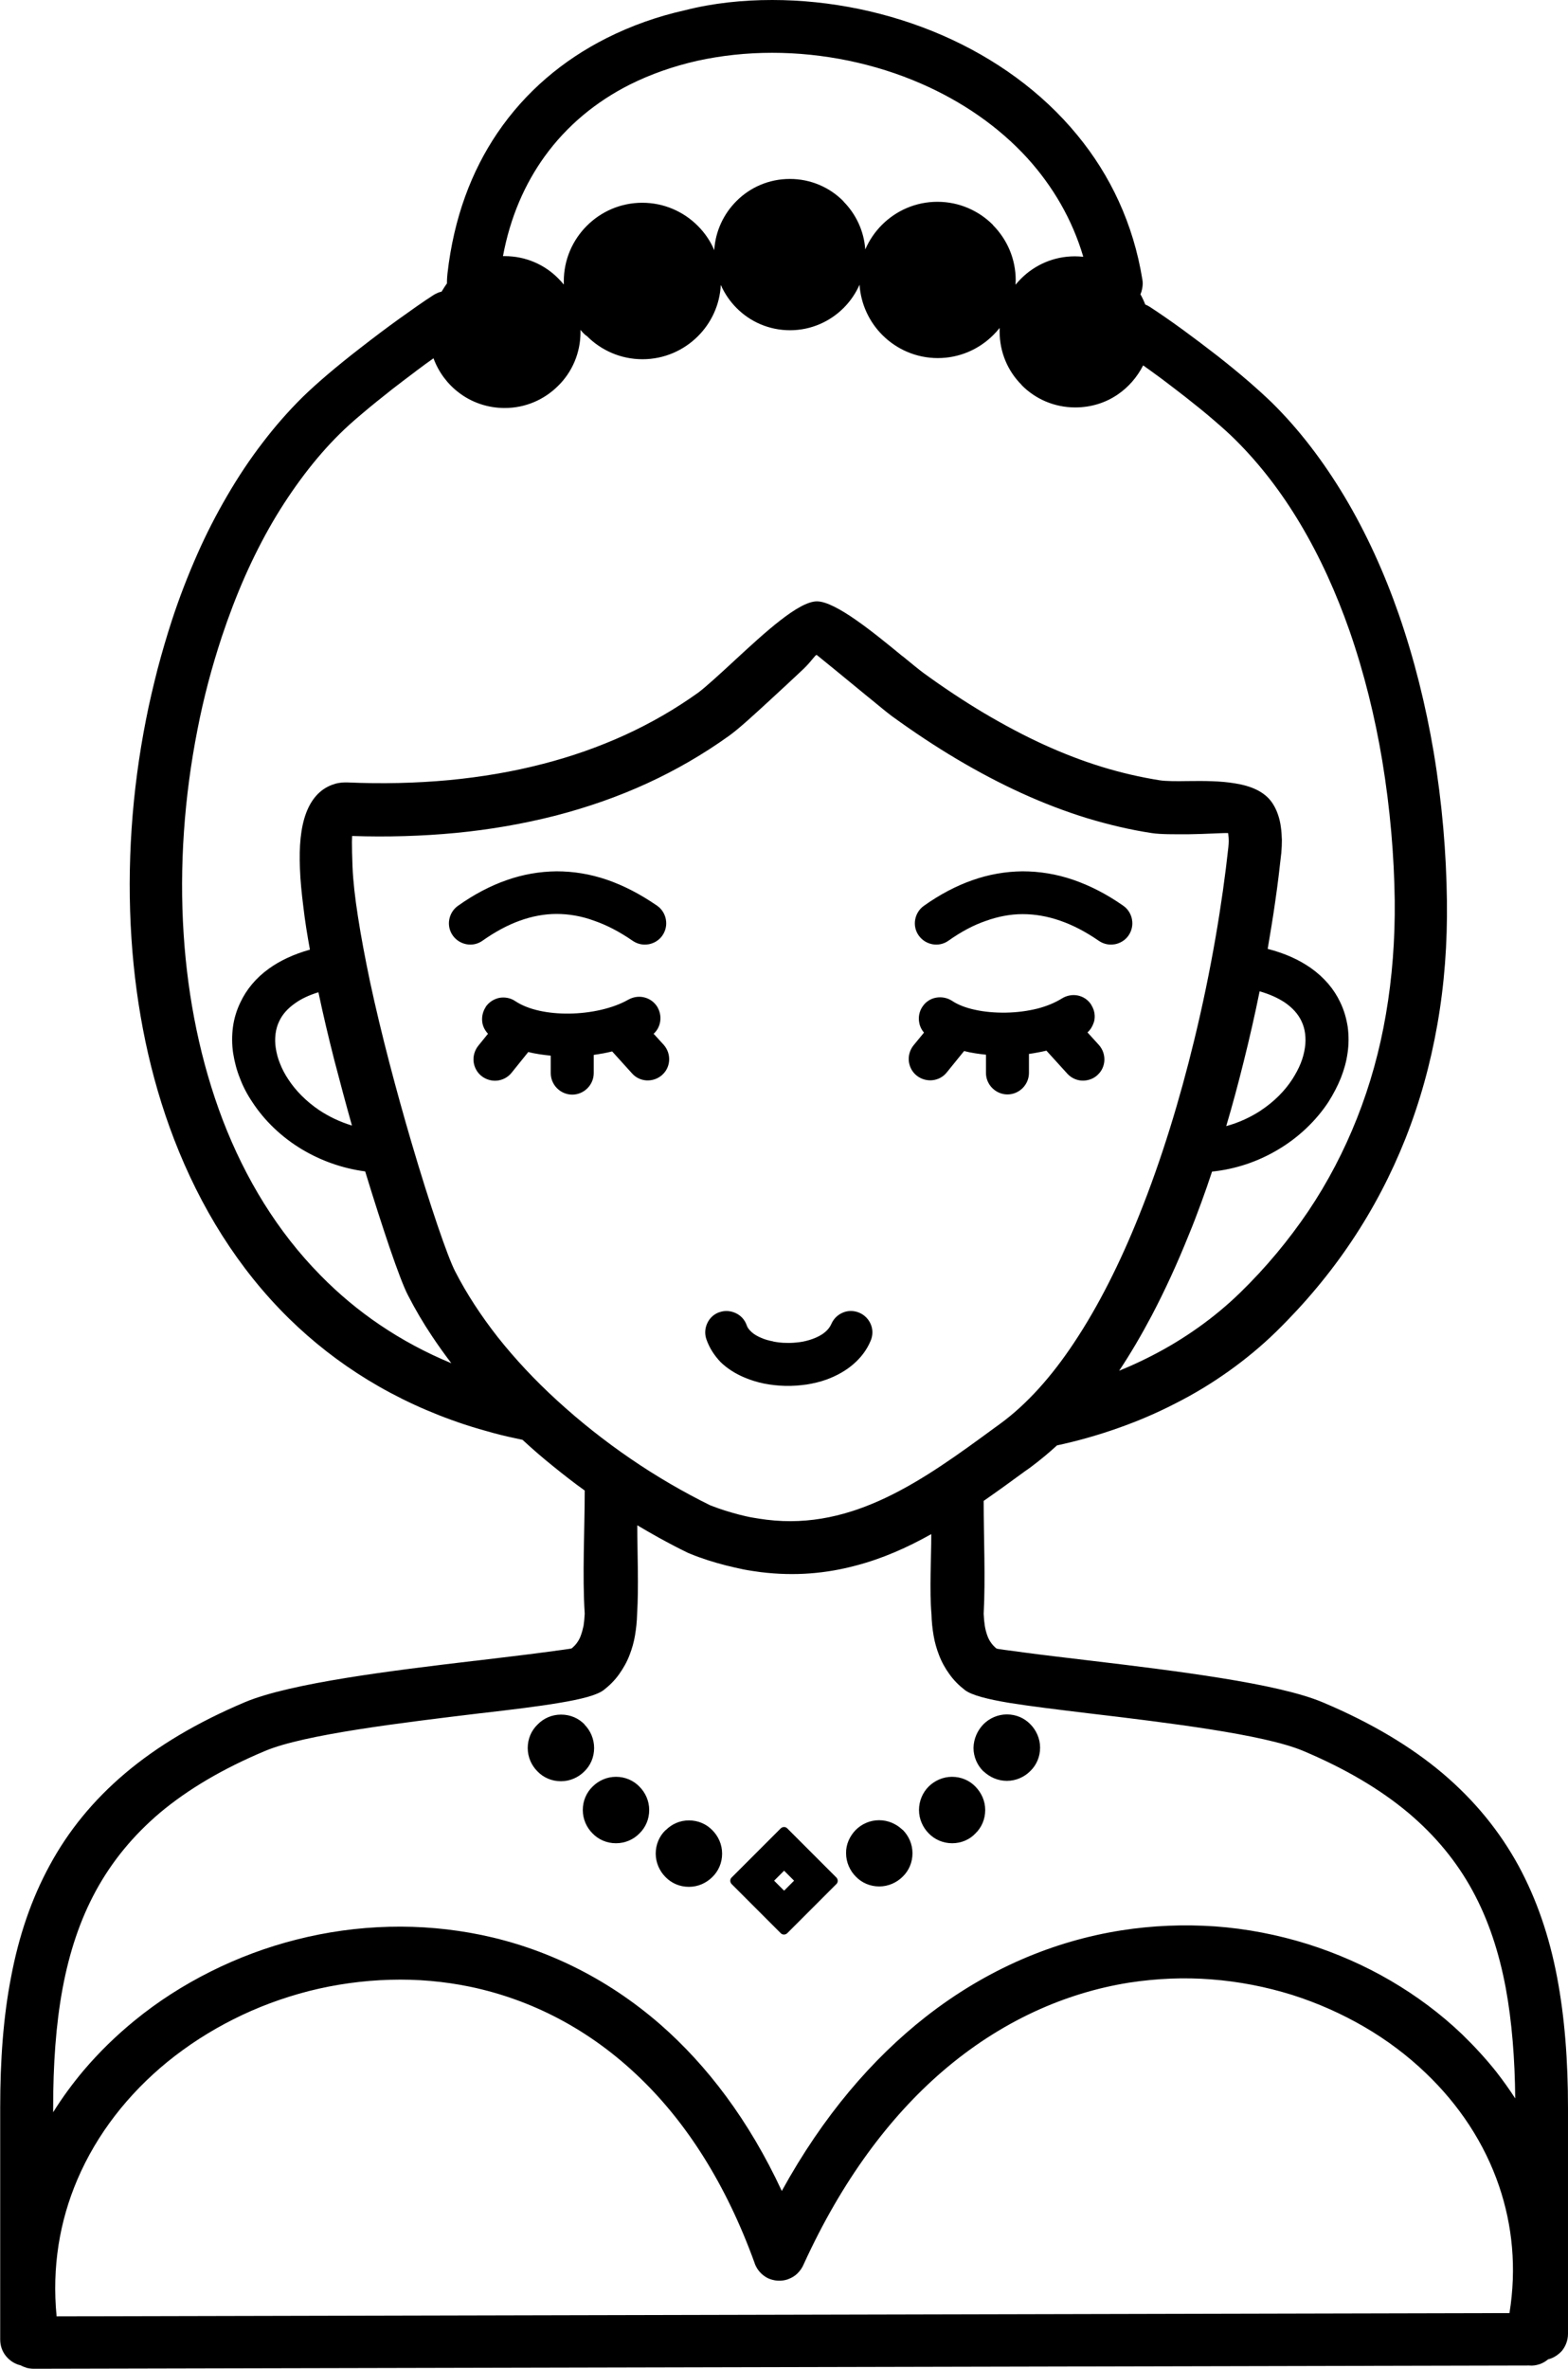 <?xml version="1.0" encoding="UTF-8"?> <svg xmlns="http://www.w3.org/2000/svg" xmlns:xlink="http://www.w3.org/1999/xlink" version="1.1" id="Layer_1" x="0px" y="0px" viewBox="0 0 81.71 123.38" style="enable-background:new 0 0 81.71 123.38" xml:space="preserve"><g><path d="M36.81,69.75c-0.1-0.29-0.07-0.59,0.05-0.84c0.12-0.26,0.34-0.47,0.63-0.57l0.01,0c0.28-0.1,0.58-0.07,0.84,0.05 c0.26,0.12,0.47,0.34,0.57,0.63c0.04,0.13,0.13,0.24,0.25,0.35l0.01,0.01c0.13,0.12,0.31,0.22,0.5,0.3 c0.18,0.08,0.39,0.14,0.61,0.18l0.02,0.01c0.21,0.04,0.44,0.07,0.67,0.07c0.24,0.01,0.48-0.01,0.71-0.04 c0.23-0.03,0.45-0.09,0.65-0.16c0.25-0.09,0.47-0.2,0.65-0.35c0.15-0.12,0.27-0.27,0.34-0.43c0.12-0.28,0.34-0.49,0.61-0.6 c0.26-0.11,0.57-0.11,0.85,0.01c0.28,0.12,0.49,0.34,0.6,0.61c0.11,0.26,0.11,0.57-0.01,0.85c-0.2,0.48-0.51,0.88-0.89,1.21 c-0.4,0.35-0.89,0.62-1.41,0.81c-0.33,0.12-0.68,0.2-1.04,0.26l-0.01,0c-0.36,0.05-0.73,0.08-1.1,0.07 c-0.37-0.01-0.74-0.05-1.1-0.12c-0.35-0.07-0.7-0.18-1.01-0.31c-0.48-0.2-0.91-0.47-1.26-0.81C37.22,70.59,36.97,70.21,36.81,69.75 L36.81,69.75L36.81,69.75z M40.74,114.11c2.15-3.91,4.72-6.89,7.5-9.07c3.21-2.51,6.7-3.95,10.18-4.5c1.65-0.26,3.29-0.32,4.9-0.21 c1.66,0.12,3.28,0.44,4.82,0.92c1.52,0.48,2.98,1.12,4.33,1.91c1.35,0.79,2.6,1.72,3.71,2.78c0.64,0.62,1.24,1.27,1.79,1.96 c0.35,0.45,0.68,0.91,0.99,1.39c-0.02-2.07-0.17-3.98-0.49-5.73c-0.35-1.88-0.91-3.58-1.74-5.1c-0.82-1.5-1.92-2.85-3.36-4.06 c-1.45-1.21-3.25-2.28-5.46-3.21c-1.02-0.43-2.8-0.8-4.83-1.12c-2.03-0.32-4.34-0.6-6.38-0.84c-1.56-0.19-2.98-0.36-4.1-0.54 c-1.14-0.19-1.97-0.4-2.32-0.67c-0.31-0.24-0.58-0.51-0.8-0.82c-0.22-0.3-0.41-0.64-0.55-1.01c-0.12-0.31-0.22-0.65-0.28-1.01 c-0.06-0.35-0.1-0.72-0.11-1.11c-0.11-1.26-0.01-2.88-0.01-4.17c-1.25,0.7-2.55,1.28-3.94,1.64c-1.53,0.41-3.16,0.56-4.95,0.34 c-0.29-0.04-0.58-0.08-0.89-0.14c-0.29-0.06-0.6-0.13-0.92-0.21c-0.31-0.08-0.63-0.17-0.94-0.27c-0.31-0.1-0.62-0.21-0.93-0.34 l-0.1-0.04c-0.5-0.24-1.01-0.51-1.52-0.79c-0.38-0.21-0.76-0.43-1.13-0.65c0,1.49,0.08,3.16-0.01,4.63 c-0.01,0.39-0.05,0.76-0.11,1.11c-0.06,0.36-0.16,0.7-0.28,1.01c-0.14,0.37-0.33,0.7-0.55,1.01c-0.22,0.31-0.49,0.58-0.8,0.82 c-0.35,0.27-1.17,0.48-2.32,0.67c-1.12,0.19-2.54,0.36-4.1,0.54l-0.01,0c-4.06,0.49-9.17,1.1-11.21,1.96 c-2.22,0.93-4.02,2-5.47,3.21C6.91,95.62,5.82,96.97,5,98.47c-0.83,1.52-1.39,3.22-1.74,5.1c-0.35,1.89-0.49,3.96-0.49,6.21v0.23 c0.48-0.77,1.01-1.49,1.59-2.18c0.8-0.94,1.69-1.81,2.66-2.6c1.21-0.99,2.54-1.84,3.96-2.55c1.42-0.71,2.92-1.27,4.46-1.66 c1.57-0.4,3.2-0.63,4.85-0.67c1.6-0.04,3.21,0.1,4.81,0.43c3.27,0.68,6.47,2.19,9.3,4.65C36.84,107.56,39.03,110.43,40.74,114.11 L40.74,114.11z M80.67,122.88c-0.13,0.11-0.27,0.19-0.43,0.25l-0.01,0c-0.17,0.06-0.36,0.09-0.54,0.07l-77.93,0.17 c-0.13,0-0.26-0.02-0.38-0.05l-0.02-0.01c-0.1-0.03-0.2-0.07-0.29-0.12c-0.3-0.07-0.56-0.24-0.75-0.47 c-0.2-0.24-0.31-0.54-0.31-0.88v-12.06c0-2.46,0.16-4.73,0.57-6.83c0.4-2.11,1.05-4.04,2.01-5.8c0.97-1.79,2.26-3.38,3.94-4.8 c1.67-1.41,3.73-2.64,6.24-3.7c2.39-1,7.72-1.65,11.95-2.15l0.02,0c1.41-0.17,2.69-0.32,3.58-0.44c0.89-0.12,1.45-0.19,1.47-0.21 c0.1-0.08,0.19-0.17,0.27-0.28c0.08-0.11,0.15-0.23,0.2-0.37c0.06-0.16,0.11-0.34,0.15-0.53c0.03-0.2,0.05-0.41,0.06-0.63 c-0.13-1.98,0-4.38,0-6.41c-0.56-0.4-1.11-0.83-1.64-1.26c-0.55-0.44-1.08-0.9-1.6-1.38c-0.52-0.11-1.02-0.22-1.5-0.35 c-0.52-0.14-1.03-0.29-1.52-0.45c-3.66-1.21-6.69-3.11-9.15-5.52c-2.66-2.61-4.63-5.81-5.99-9.34c-1.26-3.27-1.98-6.82-2.22-10.45 c-0.25-3.8,0.02-7.68,0.76-11.41c0.17-0.88,0.38-1.75,0.6-2.62c0.23-0.87,0.48-1.72,0.75-2.55c0.38-1.16,0.82-2.3,1.31-3.41 c0.47-1.07,1-2.1,1.58-3.09c0.56-0.96,1.17-1.88,1.84-2.75c0.64-0.84,1.34-1.64,2.09-2.38c0.35-0.34,0.78-0.73,1.26-1.14 c0.53-0.45,1.12-0.93,1.73-1.4c0.68-0.53,1.37-1.05,2.01-1.51c0.67-0.48,1.29-0.92,1.79-1.24c0.09-0.06,0.18-0.1,0.27-0.14 c0.06-0.02,0.11-0.04,0.17-0.05c0.13-0.21,0.21-0.33,0.26-0.4c0.02-0.03,0.03-0.03,0.03-0.04l0,0c0,0-0.01,0.01-0.01,0 c0-0.08,0-0.22,0.03-0.52c0.33-2.89,1.25-5.31,2.59-7.29c1.47-2.17,3.43-3.81,5.69-4.95c1.29-0.65,2.67-1.14,4.11-1.46 C37.16,0.16,38.7,0,40.24,0c1.52,0,3.04,0.16,4.54,0.47c1.49,0.31,2.95,0.77,4.33,1.37c2.73,1.19,5.18,2.94,7.04,5.21 c1.71,2.08,2.91,4.6,3.38,7.51c0.03,0.16,0.02,0.32-0.01,0.47c-0.02,0.11-0.05,0.21-0.09,0.3c0.05,0.08,0.09,0.17,0.13,0.25 c0.04,0.09,0.09,0.19,0.12,0.28l0.07,0.03c0.06,0.03,0.12,0.06,0.18,0.1c0.49,0.32,1.07,0.72,1.69,1.17 c0.59,0.43,1.21,0.9,1.83,1.38c0.56,0.44,1.11,0.89,1.61,1.32c0.46,0.4,0.88,0.78,1.23,1.12c1.45,1.43,2.69,3.08,3.76,4.86 c1.15,1.92,2.09,4,2.84,6.15c0.81,2.33,1.41,4.76,1.82,7.18c0.44,2.64,0.66,5.26,0.69,7.74c0.03,2.21-0.13,4.37-0.5,6.46 c-0.36,2.05-0.91,4.03-1.66,5.93c-0.74,1.86-1.67,3.65-2.81,5.35c-1.11,1.66-2.42,3.23-3.93,4.71c-0.76,0.74-1.58,1.42-2.45,2.04 c-0.88,0.63-1.82,1.2-2.81,1.7c-0.97,0.5-1.98,0.93-3.01,1.29c-1.02,0.36-2.08,0.66-3.15,0.89c-0.21,0.19-0.42,0.38-0.64,0.56 c-0.23,0.19-0.47,0.38-0.71,0.56c-0.1,0.07-0.2,0.15-0.31,0.22c-0.72,0.53-1.44,1.05-2.16,1.55c0,1.88,0.1,4.03,0,5.88 c0.01,0.22,0.03,0.44,0.06,0.63c0.03,0.19,0.08,0.37,0.14,0.53c0.05,0.14,0.12,0.26,0.2,0.37c0.08,0.11,0.17,0.2,0.27,0.28 c0.02,0.02,0.58,0.09,1.47,0.21c0.89,0.12,2.17,0.27,3.59,0.44c2.1,0.25,4.48,0.54,6.65,0.89c2.17,0.35,4.11,0.76,5.31,1.27 c2.51,1.06,4.57,2.29,6.24,3.7c1.67,1.42,2.96,3.01,3.94,4.8c0.96,1.77,1.61,3.7,2.01,5.8c0.4,2.1,0.57,4.37,0.57,6.83v11.75 c0,0.33-0.12,0.64-0.31,0.88C81.21,122.64,80.96,122.81,80.67,122.88L80.67,122.88z M58.84,103.26c-3.33,0.53-6.7,2.01-9.75,4.64 c-2.73,2.36-5.21,5.65-7.21,10.03c-0.07,0.17-0.18,0.33-0.32,0.47c-0.13,0.13-0.29,0.23-0.48,0.3l-0.02,0.01 c-0.35,0.12-0.71,0.09-1.03-0.05c-0.31-0.15-0.57-0.42-0.7-0.77l0-0.01c-1.5-4.15-3.56-7.32-5.95-9.63 c-2.66-2.58-5.72-4.11-8.85-4.77c-1.39-0.29-2.8-0.41-4.19-0.37c-1.44,0.04-2.87,0.24-4.25,0.59c-1.36,0.35-2.68,0.84-3.91,1.46 c-1.24,0.62-2.4,1.37-3.46,2.23c-2.03,1.66-3.67,3.74-4.69,6.13c-0.92,2.15-1.33,4.55-1.08,7.12l75.71-0.17 c0.38-2.35,0.15-4.58-0.54-6.61c-0.76-2.24-2.09-4.24-3.82-5.89c-0.96-0.92-2.04-1.73-3.21-2.41c-1.17-0.68-2.43-1.24-3.75-1.66 c-1.35-0.42-2.77-0.7-4.22-0.81C61.71,102.98,60.28,103.04,58.84,103.26L58.84,103.26z M29.24,89.3c0.48,0,0.91,0.19,1.22,0.51 l0.01,0.02c0.3,0.31,0.49,0.74,0.49,1.21c0,0.48-0.19,0.91-0.51,1.22c-0.31,0.31-0.74,0.51-1.22,0.51c-0.48,0-0.91-0.19-1.22-0.51 c-0.31-0.31-0.51-0.74-0.51-1.22c0-0.48,0.19-0.91,0.51-1.22C28.33,89.49,28.76,89.3,29.24,89.3L29.24,89.3z M41.03,95.23 l2.55,2.55c0.1,0.1,0.1,0.26,0,0.35l-2.55,2.55c-0.1,0.1-0.26,0.1-0.35,0l-2.55-2.55c-0.1-0.1-0.1-0.26,0-0.35l2.55-2.55 C40.78,95.13,40.94,95.13,41.03,95.23L41.03,95.23z M41.38,97.95l-0.52-0.52l-0.52,0.52l0.52,0.52L41.38,97.95L41.38,97.95z M44.59,95.31c0.31-0.31,0.74-0.51,1.22-0.51c0.47,0,0.89,0.19,1.21,0.49l0.02,0.01c0.31,0.31,0.51,0.74,0.51,1.22 c0,0.48-0.19,0.91-0.51,1.22c-0.31,0.31-0.75,0.51-1.22,0.51c-0.48,0-0.91-0.19-1.22-0.51c-0.31-0.31-0.51-0.75-0.51-1.22 C44.08,96.06,44.28,95.63,44.59,95.31L44.59,95.31z M35.9,94.81c0.48,0,0.91,0.19,1.22,0.51c0.31,0.31,0.51,0.74,0.51,1.22 c0,0.48-0.19,0.91-0.51,1.22c-0.31,0.31-0.74,0.51-1.22,0.51c-0.48,0-0.91-0.19-1.22-0.51c-0.31-0.31-0.51-0.75-0.51-1.22 c0-0.48,0.19-0.91,0.51-1.22l0.02-0.01C35.01,95,35.43,94.81,35.9,94.81L35.9,94.81z M48.39,93.05c0.31-0.31,0.75-0.51,1.22-0.51 c0.48,0,0.91,0.19,1.22,0.51s0.51,0.74,0.51,1.22s-0.19,0.91-0.51,1.22C50.53,95.81,50.09,96,49.62,96s-0.91-0.19-1.22-0.51 c-0.31-0.31-0.51-0.75-0.51-1.22C47.89,93.8,48.08,93.36,48.39,93.05L48.39,93.05z M32.1,92.54c0.48,0,0.91,0.19,1.22,0.51 c0.31,0.31,0.51,0.74,0.51,1.22c0,0.48-0.19,0.91-0.51,1.22C33.01,95.81,32.57,96,32.1,96c-0.48,0-0.91-0.19-1.22-0.51 c-0.31-0.31-0.51-0.74-0.51-1.22s0.19-0.91,0.51-1.22C31.19,92.74,31.62,92.54,32.1,92.54L32.1,92.54z M51.25,89.8 c0.31-0.31,0.75-0.51,1.22-0.51c0.48,0,0.91,0.19,1.22,0.51c0.31,0.31,0.51,0.75,0.51,1.22c0,0.48-0.19,0.91-0.51,1.22 c-0.31,0.31-0.74,0.51-1.22,0.51c-0.47,0-0.89-0.19-1.21-0.49l-0.02-0.01c-0.31-0.31-0.51-0.74-0.51-1.22 C50.74,90.55,50.94,90.12,51.25,89.8L51.25,89.8z M56.01,13.35c0.14,0,0.28,0.01,0.42,0.02l0.02,0c-0.58-1.96-1.59-3.67-2.9-5.12 c-1.51-1.66-3.43-2.97-5.54-3.89c-1.21-0.53-2.49-0.93-3.79-1.2c-1.31-0.27-2.65-0.41-3.98-0.41c-1.33,0-2.65,0.14-3.92,0.42 c-1.23,0.28-2.41,0.69-3.51,1.24c-1.74,0.88-3.26,2.12-4.43,3.74c-1.03,1.43-1.79,3.15-2.17,5.19l0.09,0 c1.09,0,2.08,0.44,2.79,1.16c0.1,0.1,0.2,0.21,0.29,0.32l0-0.17c0-1.13,0.46-2.15,1.2-2.89s1.76-1.2,2.89-1.2 c1.13,0,2.15,0.46,2.89,1.2c0.36,0.36,0.66,0.79,0.86,1.27c0.06-0.99,0.49-1.89,1.15-2.55c0.71-0.72,1.7-1.16,2.79-1.16 s2.08,0.44,2.79,1.16l0.01,0.02c0.64,0.65,1.06,1.52,1.13,2.49c0.21-0.48,0.5-0.91,0.87-1.28c0.74-0.74,1.76-1.2,2.89-1.2 c1.13,0,2.15,0.46,2.89,1.2l0.01,0.02c0.73,0.74,1.18,1.75,1.18,2.87l-0.01,0.23c0.09-0.11,0.19-0.22,0.29-0.32 C53.93,13.79,54.92,13.35,56.01,13.35L56.01,13.35z M30.25,17.18l0,0.12c0,1.09-0.44,2.08-1.16,2.79c-0.72,0.72-1.7,1.16-2.79,1.16 c-0.9,0-1.74-0.3-2.4-0.81c-0.59-0.45-1.05-1.07-1.31-1.78c-0.3,0.21-0.61,0.44-0.93,0.68l-0.01,0.01c-0.4,0.3-0.81,0.61-1.21,0.92 c-0.57,0.45-1.12,0.89-1.6,1.3c-0.44,0.37-0.83,0.72-1.14,1.03c-0.66,0.65-1.27,1.36-1.84,2.11c-0.59,0.78-1.14,1.6-1.65,2.47 c-0.53,0.91-1.01,1.86-1.44,2.83c-0.45,1.02-0.85,2.07-1.21,3.15c-0.26,0.79-0.5,1.59-0.71,2.39c-0.21,0.8-0.4,1.62-0.56,2.45 c-0.69,3.5-0.95,7.13-0.72,10.66c0.22,3.38,0.89,6.67,2.04,9.68c1.17,3.04,2.85,5.81,5.09,8.08c1.87,1.91,4.14,3.47,6.82,4.58 c-0.35-0.46-0.68-0.92-1-1.4c-0.47-0.7-0.89-1.42-1.26-2.14c-0.21-0.4-0.55-1.29-0.96-2.49c-0.37-1.09-0.81-2.45-1.27-3.96 c-1.21-0.16-2.32-0.57-3.28-1.14c-1.09-0.65-1.98-1.52-2.6-2.47c-0.27-0.4-0.49-0.82-0.65-1.25c-0.17-0.42-0.28-0.86-0.35-1.29 c-0.07-0.46-0.07-0.93-0.01-1.38c0.06-0.44,0.19-0.87,0.39-1.28c0.31-0.66,0.8-1.26,1.48-1.75c0.57-0.41,1.28-0.75,2.14-0.99 c-0.14-0.77-0.26-1.51-0.34-2.21c-0.09-0.72-0.16-1.4-0.18-2.01c-0.05-1.16,0.04-2.14,0.32-2.89c0.27-0.72,0.71-1.23,1.34-1.47 l0.03-0.01c0.1-0.04,0.21-0.07,0.32-0.09l0.01,0c0.1-0.02,0.22-0.03,0.33-0.03l0.11,0c1.8,0.08,3.58,0.04,5.31-0.12 c1.67-0.16,3.29-0.43,4.87-0.84c1.49-0.38,2.94-0.89,4.32-1.52c1.33-0.61,2.6-1.34,3.8-2.2c0.34-0.25,1.1-0.94,1.91-1.69l0.01-0.01 c1.56-1.44,3.31-3.05,4.26-3.05c0.98,0,3,1.66,4.45,2.85l0.02,0.01c0.45,0.37,0.83,0.68,1.07,0.86c1.07,0.78,2.13,1.48,3.17,2.1 c1.05,0.62,2.08,1.17,3.11,1.64c1.01,0.46,2.02,0.85,3.03,1.16c1.01,0.31,2.01,0.54,3.02,0.7c0.33,0.05,0.87,0.05,1.45,0.04h0.04 c0.81-0.01,1.67-0.01,2.43,0.12c0.81,0.13,1.51,0.41,1.92,0.99c0.11,0.16,0.22,0.36,0.3,0.59c0.08,0.22,0.14,0.46,0.17,0.72 c0.03,0.2,0.04,0.41,0.05,0.65c0,0.21-0.01,0.44-0.03,0.67c-0.09,0.81-0.19,1.67-0.32,2.55c-0.11,0.79-0.25,1.61-0.39,2.45 c0.9,0.23,1.64,0.57,2.24,0.99c0.71,0.5,1.22,1.11,1.54,1.79c0.2,0.41,0.32,0.84,0.39,1.28c0.06,0.45,0.06,0.92-0.01,1.38 c-0.06,0.43-0.18,0.86-0.35,1.29c-0.17,0.42-0.39,0.84-0.65,1.25c-0.64,0.97-1.56,1.86-2.68,2.51c-0.99,0.58-2.13,0.98-3.38,1.11 c-0.18,0.55-0.37,1.09-0.56,1.61c-0.21,0.57-0.42,1.13-0.65,1.68c-0.59,1.47-1.24,2.89-1.94,4.22c-0.53,1-1.09,1.96-1.69,2.86 l0.5-0.21c0.41-0.18,0.81-0.37,1.2-0.57c0.86-0.44,1.68-0.94,2.45-1.49c0.76-0.54,1.48-1.14,2.14-1.78 c1.37-1.33,2.55-2.76,3.56-4.25c1.03-1.53,1.87-3.15,2.54-4.84c0.69-1.74,1.19-3.55,1.51-5.42c0.33-1.92,0.48-3.9,0.46-5.92 c-0.03-2.33-0.24-4.81-0.65-7.29c-0.38-2.28-0.94-4.56-1.7-6.75c-0.69-1.97-1.54-3.86-2.58-5.6c-0.96-1.61-2.08-3.08-3.37-4.36 c-0.31-0.31-0.69-0.65-1.11-1.01c-0.46-0.4-0.97-0.81-1.48-1.21c-0.41-0.32-0.83-0.64-1.24-0.95c-0.34-0.25-0.67-0.49-0.98-0.71 c-0.31,0.61-0.77,1.14-1.33,1.52c-0.63,0.43-1.39,0.67-2.21,0.67c-1.09,0-2.08-0.44-2.79-1.16l-0.01-0.02 c-0.71-0.71-1.14-1.69-1.14-2.78l0-0.18c-0.1,0.13-0.21,0.25-0.33,0.37c-0.74,0.74-1.76,1.2-2.89,1.2c-1.13,0-2.15-0.46-2.89-1.2 c-0.68-0.68-1.12-1.6-1.19-2.62c-0.2,0.45-0.48,0.86-0.83,1.21c-0.71,0.71-1.7,1.16-2.79,1.16s-2.08-0.44-2.79-1.16 c-0.34-0.34-0.62-0.75-0.82-1.2c-0.05,1.04-0.5,1.98-1.19,2.67c-0.74,0.74-1.76,1.2-2.89,1.2c-1.13,0-2.15-0.46-2.89-1.2 C30.46,17.43,30.35,17.3,30.25,17.18L30.25,17.18z M63.9,58.65c0.66-0.18,1.26-0.46,1.8-0.81l0.01-0.01 c0.68-0.45,1.24-1.01,1.64-1.63c0.17-0.27,0.32-0.54,0.43-0.82c0.11-0.27,0.18-0.54,0.22-0.81c0.04-0.25,0.04-0.5,0.01-0.74 c-0.03-0.23-0.09-0.44-0.19-0.65c-0.17-0.36-0.46-0.69-0.87-0.97c-0.35-0.23-0.78-0.43-1.31-0.58c-0.24,1.19-0.52,2.42-0.83,3.66 C64.53,56.42,64.23,57.54,63.9,58.65L63.9,58.65z M16.59,51.68c-0.49,0.15-0.89,0.34-1.21,0.57c-0.39,0.27-0.67,0.59-0.83,0.94 c-0.1,0.2-0.16,0.42-0.19,0.65c-0.03,0.24-0.03,0.49,0.01,0.74c0.04,0.27,0.11,0.54,0.22,0.81c0.11,0.28,0.25,0.55,0.43,0.82 c0.39,0.6,0.94,1.15,1.6,1.6c0.51,0.34,1.09,0.62,1.72,0.81c-0.31-1.1-0.62-2.26-0.92-3.41c-0.3-1.18-0.58-2.36-0.82-3.5 L16.59,51.68L16.59,51.68z M25.43,53.84c-0.15-0.16-0.25-0.35-0.29-0.55c-0.05-0.28,0-0.58,0.17-0.84l0-0.01 c0.17-0.25,0.43-0.41,0.71-0.47c0.28-0.05,0.58,0,0.83,0.17l0,0c0.69,0.46,1.73,0.66,2.79,0.65c1.16-0.01,2.32-0.28,3.09-0.72 l0.04-0.02c0.26-0.14,0.56-0.17,0.82-0.1c0.27,0.07,0.51,0.24,0.67,0.5l0.02,0.04c0.14,0.26,0.17,0.56,0.1,0.82 c-0.05,0.2-0.16,0.39-0.32,0.53l0.53,0.58c0.2,0.23,0.29,0.51,0.28,0.79c-0.01,0.28-0.13,0.56-0.35,0.76l-0.02,0.02 c-0.23,0.2-0.51,0.29-0.79,0.28c-0.28-0.01-0.56-0.13-0.76-0.35l-1.05-1.16c-0.17,0.04-0.34,0.08-0.51,0.11l-0.02,0 c-0.14,0.03-0.29,0.05-0.43,0.07v0.95c0,0.31-0.13,0.59-0.33,0.79c-0.2,0.2-0.48,0.33-0.79,0.33s-0.59-0.13-0.79-0.33l-0.02-0.02 c-0.19-0.2-0.31-0.47-0.31-0.77v-0.91c-0.19-0.02-0.38-0.04-0.57-0.07c-0.2-0.03-0.41-0.07-0.6-0.12l-0.87,1.08 c-0.19,0.24-0.47,0.38-0.75,0.41c-0.28,0.03-0.58-0.05-0.82-0.24c-0.24-0.19-0.38-0.47-0.41-0.75c-0.03-0.28,0.05-0.58,0.24-0.82 L25.43,53.84L25.43,53.84z M56.67,53.77l0.6,0.66c0.2,0.23,0.29,0.51,0.28,0.79c-0.01,0.28-0.13,0.56-0.35,0.76l-0.02,0.02 c-0.22,0.2-0.51,0.29-0.79,0.28c-0.29-0.01-0.57-0.14-0.77-0.36l-1.09-1.2c-0.16,0.04-0.32,0.07-0.48,0.1 c-0.14,0.03-0.29,0.05-0.43,0.07v0.99c0,0.31-0.13,0.59-0.33,0.79c-0.2,0.2-0.48,0.33-0.79,0.33c-0.31,0-0.59-0.13-0.79-0.33 l-0.02-0.02c-0.19-0.2-0.31-0.47-0.31-0.77v-0.95c-0.18-0.02-0.37-0.04-0.55-0.07c-0.2-0.03-0.4-0.07-0.59-0.12l-0.9,1.11 c-0.19,0.24-0.46,0.38-0.75,0.41c-0.28,0.03-0.58-0.05-0.82-0.24c-0.24-0.19-0.38-0.47-0.41-0.75c-0.03-0.28,0.05-0.58,0.24-0.82 l0.55-0.67c-0.13-0.15-0.22-0.34-0.25-0.53c-0.05-0.27,0-0.57,0.17-0.82c0.17-0.26,0.43-0.42,0.71-0.47c0.28-0.05,0.58,0,0.84,0.17 c0.3,0.2,0.71,0.36,1.18,0.46c0.49,0.11,1.05,0.16,1.63,0.15c0.55-0.01,1.11-0.08,1.63-0.21c0.47-0.12,0.91-0.3,1.28-0.53 c0.26-0.16,0.56-0.21,0.84-0.15c0.27,0.06,0.52,0.22,0.68,0.47l0.02,0.04c0.16,0.26,0.2,0.55,0.14,0.82 C56.95,53.42,56.84,53.62,56.67,53.77L56.67,53.77z M49.43,48.99c-0.25,0.18-0.55,0.24-0.83,0.19c-0.28-0.05-0.54-0.2-0.72-0.45 c-0.18-0.25-0.24-0.55-0.19-0.83c0.05-0.28,0.2-0.54,0.45-0.72c0.83-0.59,1.68-1.04,2.54-1.34c0.85-0.3,1.72-0.45,2.6-0.46 c0.88,0,1.76,0.14,2.64,0.44c0.87,0.3,1.74,0.74,2.61,1.35c0.25,0.17,0.41,0.44,0.46,0.72l0,0.01c0.05,0.28-0.01,0.57-0.18,0.82 c-0.17,0.25-0.44,0.41-0.72,0.46l-0.01,0c-0.28,0.05-0.57-0.01-0.82-0.18c-0.68-0.47-1.35-0.82-2.02-1.05 c-0.66-0.23-1.31-0.34-1.95-0.34c-0.63,0-1.27,0.12-1.91,0.35C50.73,48.18,50.08,48.53,49.43,48.99L49.43,48.99z M25.15,48.99 c-0.25,0.18-0.55,0.24-0.83,0.19c-0.28-0.05-0.54-0.2-0.72-0.45c-0.18-0.25-0.24-0.55-0.19-0.83c0.05-0.28,0.2-0.54,0.45-0.72 c0.83-0.59,1.68-1.04,2.54-1.34c0.85-0.3,1.72-0.45,2.6-0.46c0.88,0,1.75,0.14,2.63,0.44c0.87,0.3,1.74,0.75,2.61,1.35 c0.25,0.17,0.41,0.44,0.46,0.72l0,0.01c0.05,0.28-0.01,0.57-0.18,0.82c-0.17,0.25-0.44,0.41-0.72,0.46l-0.01,0 c-0.28,0.05-0.57-0.01-0.82-0.18c-0.68-0.47-1.35-0.82-2.02-1.05C30.3,47.71,29.64,47.6,29,47.6c-0.63,0-1.27,0.12-1.91,0.35 C26.45,48.18,25.8,48.53,25.15,48.99L25.15,48.99z M28.95,42.48c-1.69,0.43-3.42,0.73-5.19,0.9c-1.78,0.17-3.58,0.22-5.41,0.16 l-0.01,0.31c0,0.32,0.01,0.76,0.03,1.29c0.03,0.74,0.13,1.62,0.28,2.58c0.16,1.05,0.38,2.2,0.63,3.4c0.59,2.76,1.39,5.75,2.15,8.34 c0.98,3.33,1.9,6.01,2.29,6.76c0.6,1.17,1.35,2.31,2.21,3.41c0.92,1.16,1.96,2.27,3.09,3.3c1.2,1.1,2.49,2.12,3.82,3.03 c1.37,0.94,2.79,1.76,4.17,2.44c0.26,0.1,0.51,0.19,0.76,0.27c0.26,0.08,0.5,0.15,0.73,0.21c0.24,0.06,0.48,0.12,0.72,0.16 c0.24,0.04,0.48,0.08,0.73,0.11c2.27,0.28,4.31-0.24,6.24-1.16c1.95-0.93,3.79-2.27,5.63-3.62l0.29-0.21 c1.41-1.03,2.69-2.47,3.84-4.2c1.29-1.93,2.43-4.21,3.41-6.66c1.18-2.93,2.13-6.07,2.87-9.12c0.89-3.65,1.47-7.18,1.78-10.05 c0.01-0.12,0.02-0.24,0.02-0.34c0-0.11-0.01-0.21-0.02-0.3l-0.01-0.1c-0.18-0.02-1.15,0.05-2.06,0.06h-0.06 c-0.71,0-1.37,0.01-1.85-0.06c-1.13-0.17-2.26-0.44-3.39-0.78c-1.13-0.35-2.26-0.78-3.4-1.3c-1.12-0.51-2.24-1.1-3.37-1.77 c-1.13-0.67-2.26-1.42-3.39-2.24c-0.23-0.17-0.67-0.53-1.19-0.96l-0.04-0.03c-1.12-0.92-2.68-2.2-2.69-2.2 c-0.09,0-0.24,0.3-0.7,0.74c-0.49,0.46-1.13,1.06-1.7,1.58l-0.01,0.01c-0.86,0.79-1.65,1.52-2.17,1.89 c-1.34,0.96-2.76,1.78-4.24,2.46C32.22,41.49,30.61,42.05,28.95,42.48L28.95,42.48z"></path></g></svg> 